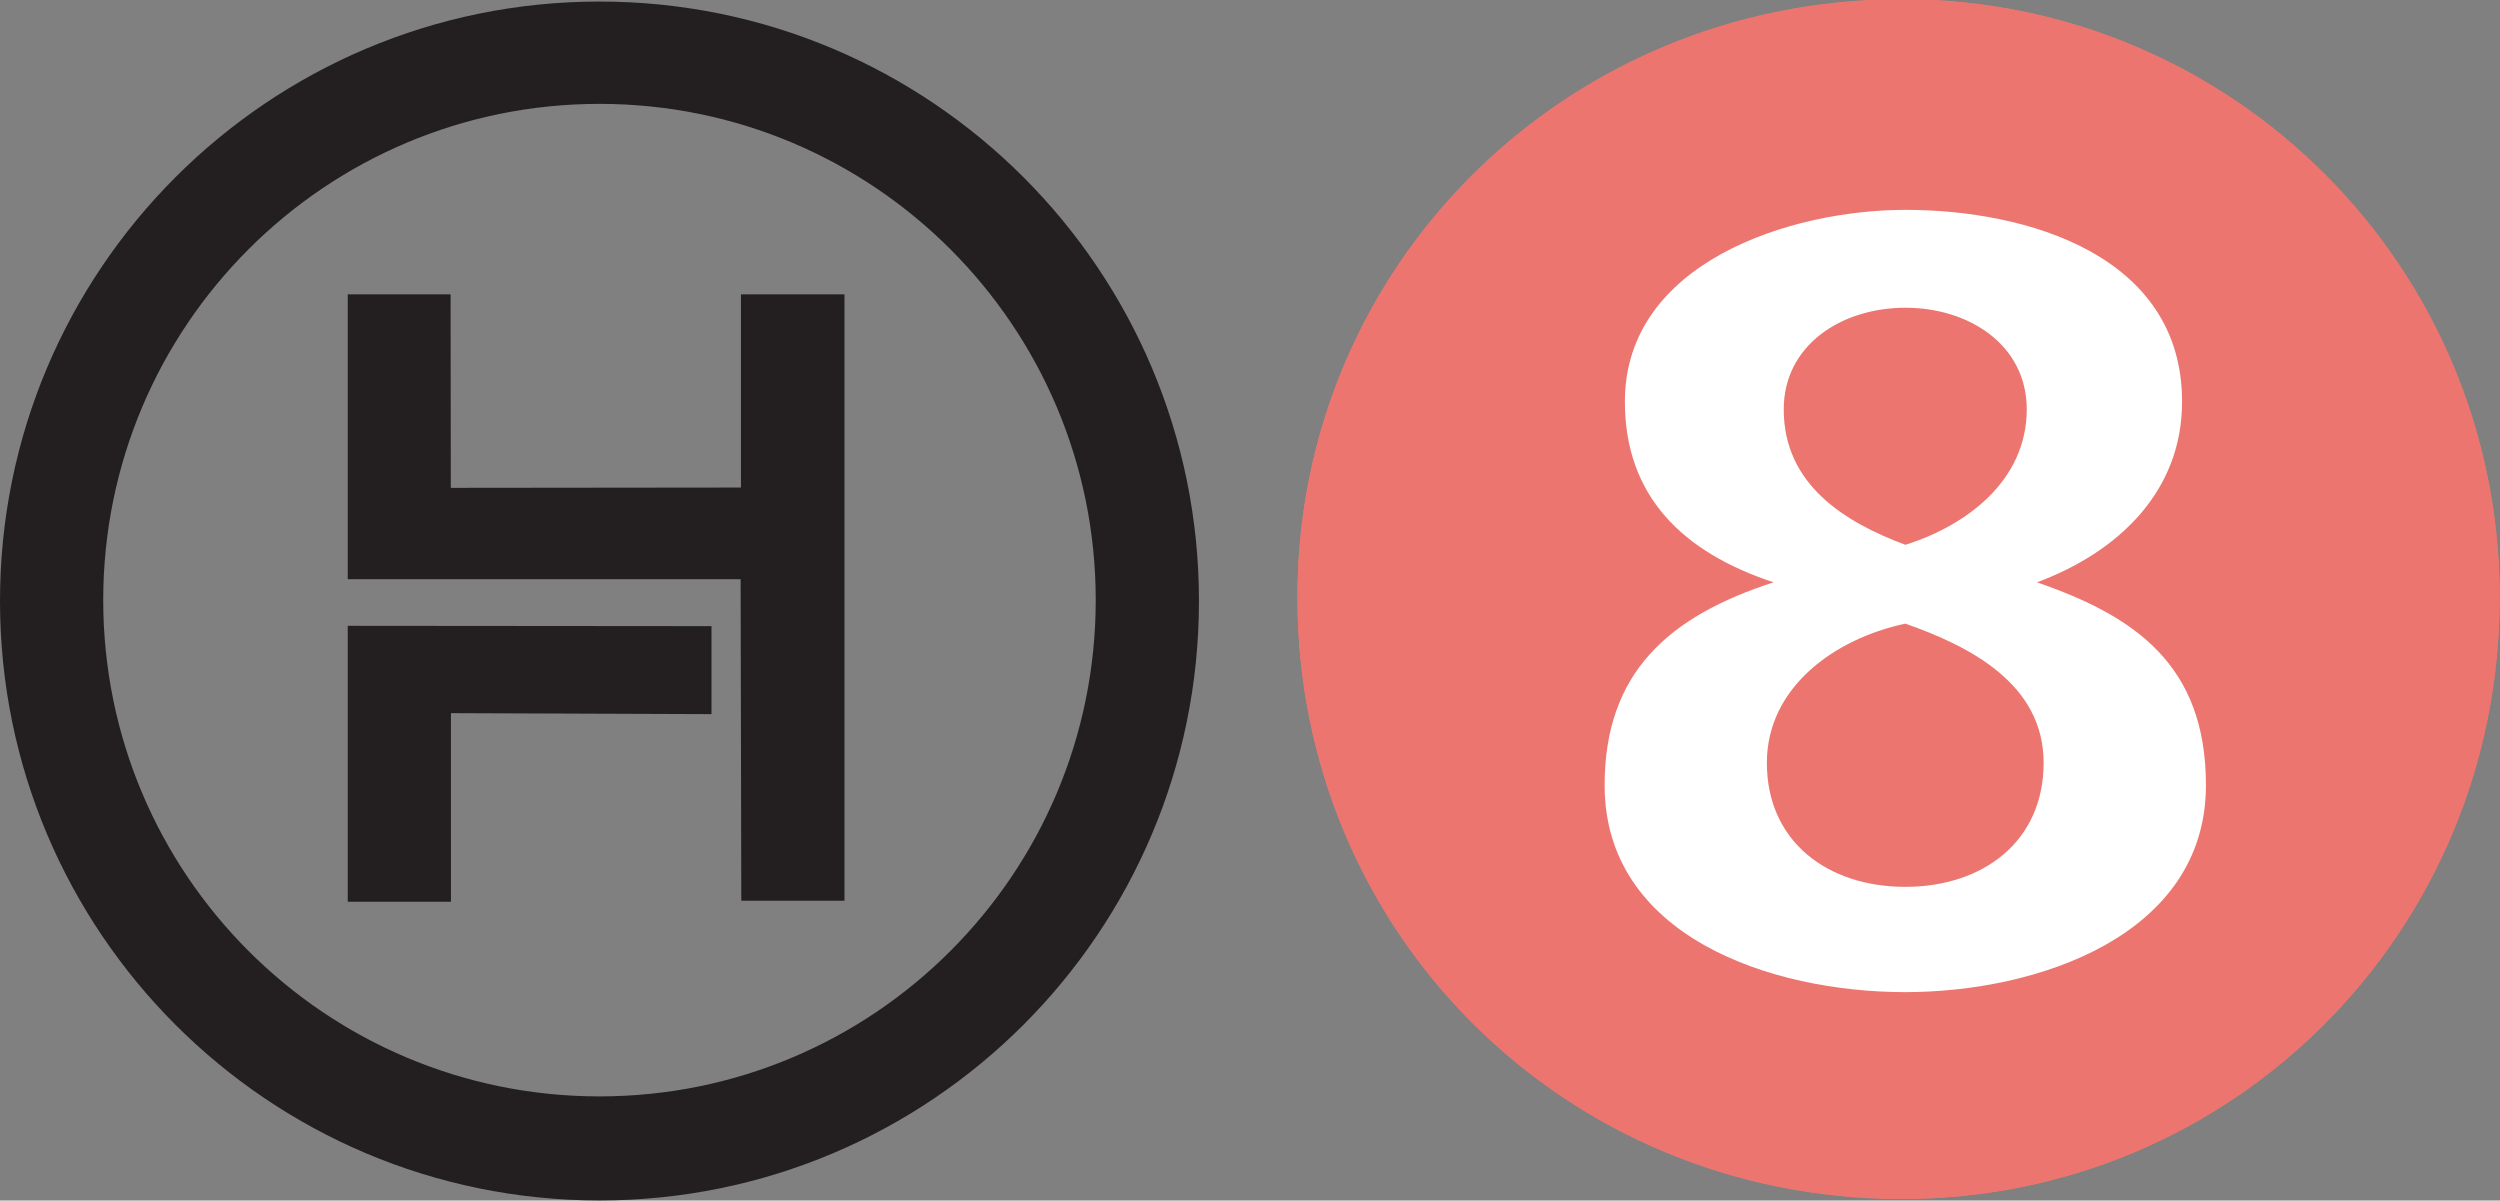 <svg xmlns="http://www.w3.org/2000/svg" width="113.123" height="54.324" xml:space="preserve"><rect width="100%" height="100%" fill="#808080" stroke="none"/><path fill="#EC766F" d="M113.109 27.022c0-14.961-12.075-27.056-27.049-27.056-15.281 0-27.353 12.095-27.353 27.056 0 15.153 12.071 27.231 27.353 27.231 14.973.001 27.049-12.077 27.049-27.231z"/><path fill="#FFF" d="M86.216 13.925c-2.902 0-5.504 1.699-5.504 4.598 0 3.399 2.746 5.101 5.504 6.129 2.747-.86 5.493-2.896 5.493-6.129 0-2.899-2.589-4.598-5.493-4.598zm0 14.294c-3.218.683-6.267 2.896-6.267 6.297 0 3.566 2.746 5.613 6.267 5.613 3.507 0 6.257-2.047 6.257-5.613 0-3.58-3.353-5.28-6.257-6.297zm0 16.674c-6.122 0-13.608-2.55-13.608-9.36 0-5.101 2.903-7.649 7.645-9.183-4.127-1.363-6.728-3.913-6.728-8.175 0-6.297 7.491-8.679 12.691-8.679 5.493 0 12.521 2.045 12.521 8.679 0 4.082-2.904 6.812-6.566 8.175 4.438 1.532 7.646 3.735 7.646 9.183-.002 6.811-7.648 9.36-13.601 9.36z"/><path fill="#EC766F" d="M113.109 27.022c0-14.961-12.075-27.056-27.049-27.056-15.281 0-27.353 12.095-27.353 27.056 0 15.153 12.071 27.231 27.353 27.231 14.973.001 27.049-12.077 27.049-27.231z"/><path fill="#FFF" d="M86.216 13.925c-2.902 0-5.504 1.699-5.504 4.598 0 3.399 2.746 5.101 5.504 6.129 2.747-.86 5.493-2.896 5.493-6.129 0-2.899-2.589-4.598-5.493-4.598zm0 14.294c-3.218.683-6.267 2.896-6.267 6.297 0 3.566 2.746 5.613 6.267 5.613 3.507 0 6.257-2.047 6.257-5.613 0-3.58-3.353-5.28-6.257-6.297zm0 16.674c-6.122 0-13.608-2.55-13.608-9.36 0-5.101 2.903-7.649 7.645-9.183-4.127-1.363-6.728-3.913-6.728-8.175 0-6.297 7.491-8.679 12.691-8.679 5.493 0 12.521 2.045 12.521 8.679 0 4.082-2.904 6.812-6.566 8.175 4.438 1.532 7.646 3.735 7.646 9.183-.002 6.811-7.648 9.36-13.601 9.36z"/><path fill="#231F20" d="M27.126.07C12.145.07 0 12.214 0 27.195S12.145 54.32 27.126 54.32c14.98 0 27.126-12.145 27.126-27.125C54.252 12.214 42.107.07 27.126.07zm0 49.541c-12.402 0-22.455-10.055-22.455-22.456S14.724 4.7 27.126 4.7c12.401 0 22.455 10.054 22.455 22.455 0 12.401-10.053 22.456-22.455 22.456z"/><path fill="#231F20" d="m20.405 32.269.001 8.533h-4.67V28.318l16.459.014v3.982"/><path fill="#231F20" d="M33.528 22.061v-8.743h4.685v27.44h-4.67l-.03-14.551H15.736V13.318h4.653l.01 8.757z"/></svg>